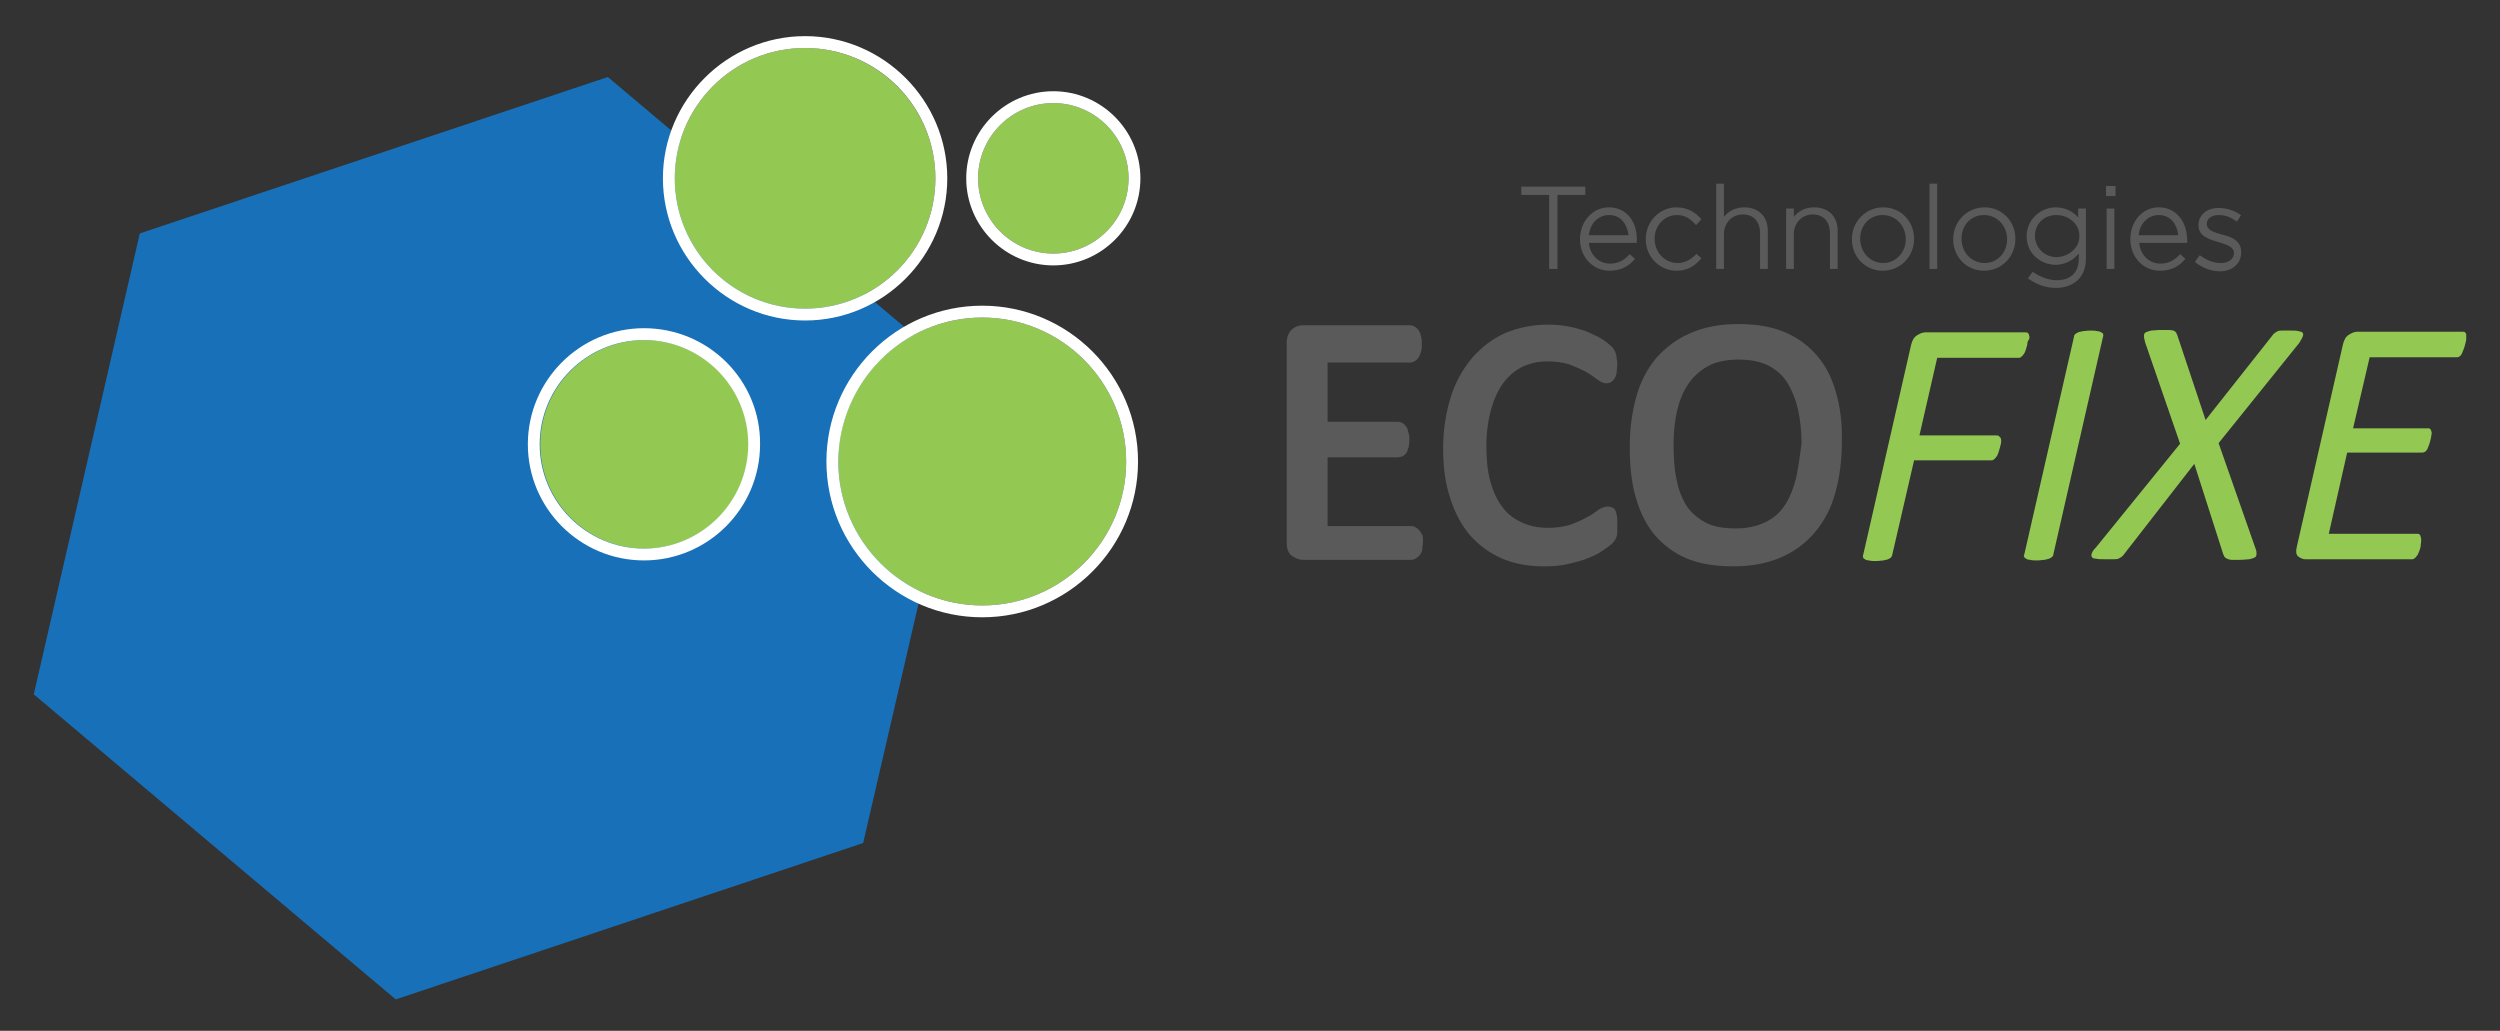 <svg xmlns="http://www.w3.org/2000/svg" xmlns:xlink="http://www.w3.org/1999/xlink" id="Calque_1" x="0px" y="0px" viewBox="0 0 422 174" style="enable-background:new 0 0 422 174;" xml:space="preserve"><rect x="0" y="0" width="422" height="174" fill="#333333" stroke="none"/><style type="text/css">	.st0{clip-path:url(#SVGID_2_);fill:#93C953;}	.st1{clip-path:url(#SVGID_2_);fill:#5A5A5A;}	.st2{clip-path:url(#SVGID_2_);}	.st3{fill:#5A5A5A;}	.st4{clip-path:url(#SVGID_2_);fill:#1870B8;}	.st5{clip-path:url(#SVGID_2_);fill:#FFFFFF;}</style><g>	<defs>		<rect id="SVGID_1_" x="5.7" y="6.1" width="410.6" height="162.6"></rect>	</defs>	<clipPath id="SVGID_2_">		<use xlink:href="#SVGID_1_" style="overflow:visible;"></use>	</clipPath>	<path class="st0" d="M342.2,58.2c-0.1,0.4-0.2,0.7-0.3,1c-0.1,0.3-0.2,0.5-0.4,0.7c-0.1,0.2-0.3,0.3-0.4,0.4   c-0.1,0.1-0.3,0.1-0.4,0.1l-13.7,0l-3,13.1l13,0c0.1,0,0.3,0,0.4,0.1c0.1,0.1,0.2,0.2,0.3,0.3c0.1,0.2,0.1,0.4,0.1,0.6   c0,0.3-0.1,0.6-0.2,1c-0.1,0.4-0.2,0.7-0.3,1c-0.1,0.3-0.2,0.5-0.4,0.7c-0.1,0.2-0.3,0.3-0.4,0.4c-0.1,0.1-0.3,0.1-0.4,0.1l-13,0   l-3.7,16c0,0.1-0.1,0.3-0.2,0.4c-0.1,0.1-0.3,0.2-0.5,0.3c-0.2,0.1-0.5,0.1-0.8,0.2c-0.3,0-0.7,0.1-1.2,0.1c-0.5,0-0.9,0-1.2-0.1   c-0.3,0-0.6-0.1-0.7-0.2c-0.2-0.1-0.3-0.2-0.3-0.3c0-0.1-0.1-0.3,0-0.4l8.1-35.5c0.2-0.8,0.5-1.3,1-1.6c0.5-0.3,0.9-0.5,1.4-0.5   l16.9,0c0.1,0,0.3,0,0.4,0.1c0.1,0.1,0.2,0.2,0.2,0.4c0.1,0.2,0.1,0.4,0,0.7C342.3,57.5,342.2,57.8,342.2,58.2"></path>	<path class="st0" d="M346.6,93.6c0,0.2-0.1,0.3-0.2,0.4c-0.1,0.1-0.3,0.2-0.5,0.3c-0.2,0.1-0.5,0.1-0.8,0.2c-0.3,0-0.7,0.1-1.2,0.1   c-0.5,0-0.9,0-1.2-0.1c-0.3,0-0.6-0.1-0.7-0.2c-0.2-0.1-0.3-0.2-0.3-0.3c-0.1-0.1-0.1-0.3,0-0.4l8.4-36.8c0-0.2,0.1-0.3,0.2-0.4   c0.1-0.1,0.3-0.2,0.5-0.3c0.2-0.1,0.5-0.1,0.8-0.2c0.3,0,0.7-0.1,1.2-0.1c0.5,0,0.9,0,1.2,0.1c0.3,0,0.5,0.1,0.7,0.2   c0.2,0.1,0.3,0.2,0.3,0.3c0,0.1,0.1,0.3,0,0.4L346.6,93.6z"></path>	<path class="st0" d="M380.7,92.5c0.2,0.4,0.2,0.8,0.2,1c0,0.3-0.1,0.5-0.3,0.6c-0.2,0.1-0.5,0.2-0.9,0.3c-0.4,0-0.9,0.1-1.6,0.1   c-0.6,0-1.1,0-1.4,0c-0.3,0-0.6-0.1-0.8-0.2c-0.2-0.1-0.3-0.2-0.4-0.3c-0.1-0.1-0.1-0.3-0.2-0.4l-4.9-15.3l-11.9,15.3   c-0.1,0.2-0.3,0.3-0.4,0.4c-0.1,0.1-0.3,0.2-0.5,0.3c-0.2,0.1-0.5,0.1-0.9,0.1c-0.4,0-0.8,0-1.4,0c-0.6,0-1.1,0-1.5-0.1   c-0.4,0-0.6-0.1-0.7-0.3c-0.1-0.1-0.1-0.4,0-0.6c0.1-0.3,0.3-0.6,0.7-1L368,74.9l-5.9-17.1c-0.1-0.4-0.2-0.8-0.2-1.1   c0-0.3,0.1-0.5,0.3-0.6c0.2-0.1,0.5-0.2,0.9-0.3c0.4,0,0.9-0.1,1.6-0.1c0.6,0,1,0,1.4,0c0.4,0,0.6,0.1,0.8,0.1   c0.2,0.1,0.3,0.2,0.4,0.3c0.1,0.1,0.1,0.3,0.2,0.4l4.8,14.4l11.3-14.3c0.1-0.2,0.3-0.3,0.4-0.4c0.1-0.1,0.3-0.2,0.5-0.3   c0.2-0.1,0.5-0.1,0.8-0.1c0.3,0,0.8,0,1.3,0c0.6,0,1.1,0,1.4,0.1c0.4,0.1,0.6,0.1,0.7,0.3c0.1,0.1,0.1,0.3,0,0.6   c-0.1,0.3-0.3,0.6-0.6,1.1l-13.6,16.9L380.7,92.5z"></path>	<path class="st0" d="M408.6,92.3c-0.1,0.4-0.2,0.7-0.3,0.9c-0.1,0.3-0.2,0.5-0.4,0.7c-0.1,0.2-0.3,0.3-0.4,0.4   c-0.1,0.1-0.3,0.1-0.4,0.1l-18,0c-0.4,0-0.8-0.2-1.2-0.5c-0.3-0.3-0.4-0.8-0.2-1.6l7.8-34.2c0.2-0.8,0.5-1.3,1-1.6   c0.5-0.3,0.9-0.5,1.4-0.5l17.8,0c0.2,0,0.3,0,0.4,0.1c0.1,0.1,0.2,0.2,0.2,0.4c0,0.2,0,0.4,0,0.7c0,0.3-0.1,0.6-0.2,1   c-0.1,0.4-0.2,0.7-0.3,0.9c-0.1,0.3-0.2,0.5-0.3,0.7c-0.1,0.2-0.2,0.3-0.4,0.4c-0.1,0.1-0.3,0.1-0.4,0.1l-14.7,0l-2.8,12l12.6,0   c0.2,0,0.3,0,0.4,0.1c0.1,0.1,0.2,0.2,0.2,0.4c0.1,0.2,0.1,0.4,0,0.7c0,0.3-0.1,0.6-0.2,1c-0.1,0.4-0.2,0.7-0.3,0.9   c-0.1,0.3-0.2,0.5-0.3,0.6c-0.1,0.2-0.3,0.3-0.4,0.3c-0.1,0.1-0.3,0.1-0.4,0.1l-12.6,0l-3.1,13.7l14.9,0c0.2,0,0.3,0,0.4,0.1   c0.1,0.1,0.2,0.2,0.2,0.4c0.1,0.2,0.1,0.4,0.1,0.7C408.7,91.6,408.6,91.9,408.6,92.3"></path>	<path class="st1" d="M239.8,89.8c-0.2-0.3-0.4-0.5-0.7-0.7c-0.3-0.2-0.6-0.3-0.9-0.3h-14.1V77.2h11.8c0.3,0,0.6-0.1,0.9-0.2   c0.3-0.2,0.5-0.4,0.7-0.7c0.1-0.3,0.2-0.6,0.3-0.9c0-0.3,0.1-0.7,0.1-1.1c0-0.4,0-0.8-0.1-1.1c-0.1-0.4-0.2-0.7-0.3-1   c-0.2-0.3-0.4-0.5-0.6-0.7c-0.3-0.2-0.6-0.3-1-0.3h-11.8v-10H238c0.3,0,0.6-0.1,0.9-0.3c0.3-0.2,0.5-0.4,0.7-0.8   c0.1-0.2,0.2-0.5,0.3-0.9c0.1-0.3,0.1-0.7,0.1-1.1c0-0.4,0-0.8-0.1-1.2c-0.1-0.3-0.1-0.6-0.3-0.9c-0.2-0.4-0.4-0.6-0.7-0.8   c-0.3-0.2-0.6-0.3-0.9-0.3h-18c-0.7,0-1.3,0.2-1.8,0.6c-0.6,0.5-1,1.3-1,2.3v33.8c0,1.1,0.3,1.9,1,2.3c0.6,0.4,1.2,0.6,1.8,0.6   h18.2c0.3,0,0.6-0.1,0.9-0.3c0.3-0.2,0.5-0.4,0.7-0.7c0.2-0.3,0.3-0.6,0.3-1c0-0.3,0.1-0.7,0.1-1.1c0-0.4,0-0.8-0.1-1.1   C240.1,90.4,240,90.1,239.8,89.8"></path>	<path class="st1" d="M272.8,86.5c-0.1-0.4-0.3-0.7-0.6-0.8c-0.2-0.1-0.5-0.2-0.8-0.2c-0.5,0-1.1,0.2-1.8,0.7   c-0.5,0.4-1.1,0.8-1.9,1.2c-0.7,0.4-1.6,0.8-2.7,1.2c-1,0.3-2.3,0.5-3.7,0.5c-1.6,0-3.1-0.3-4.4-0.9c-1.3-0.6-2.4-1.4-3.2-2.5   c-0.9-1.1-1.6-2.6-2.1-4.3c-0.5-1.8-0.7-3.8-0.7-6.1c0-2.3,0.3-4.4,0.8-6.2c0.5-1.8,1.2-3.3,2.1-4.5c0.9-1.2,2-2.1,3.2-2.7   c1.3-0.6,2.7-0.9,4.2-0.9c1.4,0,2.7,0.2,3.7,0.5c1,0.4,1.9,0.8,2.7,1.2c0.7,0.4,1.3,0.8,1.8,1.2c0.7,0.5,1.2,0.8,1.7,0.8   c0.4,0,0.7-0.1,1-0.3c0.2-0.2,0.4-0.4,0.6-0.8c0.1-0.3,0.2-0.6,0.2-0.9c0-0.3,0.1-0.7,0.1-1.1c0-0.4,0-0.7-0.1-1   c0-0.3-0.1-0.6-0.1-0.8c-0.1-0.3-0.2-0.5-0.3-0.7c-0.1-0.2-0.3-0.5-0.7-0.8c-0.3-0.3-0.8-0.7-1.6-1.2c-0.7-0.4-1.6-0.8-2.5-1.2   c-0.9-0.3-1.9-0.6-3-0.8c-1.1-0.2-2.2-0.3-3.4-0.3c-2.6,0-5,0.5-7.2,1.4c-2.2,1-4,2.4-5.6,4.2c-1.5,1.8-2.8,4-3.6,6.6   c-0.8,2.5-1.3,5.5-1.3,8.7c0,3.2,0.4,6,1.2,8.4c0.8,2.5,1.9,4.6,3.4,6.3c1.5,1.7,3.3,3,5.4,3.9c2.1,0.9,4.5,1.3,7,1.3   c1.5,0,2.9-0.1,4.1-0.4c1.3-0.3,2.4-0.6,3.4-1c1-0.4,1.8-0.8,2.5-1.3c0.9-0.6,1.2-0.9,1.4-1c0.3-0.3,0.4-0.5,0.6-0.7   c0.1-0.2,0.2-0.4,0.3-0.7c0.1-0.2,0.1-0.5,0.1-0.8c0-0.3,0-0.6,0-0.9c0-0.5,0-0.9,0-1.2C272.9,87,272.9,86.8,272.8,86.5"></path>	<path class="st1" d="M309.9,66.2c-0.7-2.5-1.8-4.6-3.3-6.3c-1.5-1.7-3.3-3-5.5-3.9c-2.2-0.9-4.8-1.3-7.7-1.3c-3,0-5.7,0.5-8,1.5   c-2.3,1-4.2,2.4-5.8,4.2c-1.5,1.8-2.7,4-3.4,6.6c-0.7,2.5-1.1,5.4-1.1,8.4c0,3.2,0.3,6.1,1,8.5c0.7,2.5,1.8,4.7,3.2,6.4   c1.5,1.7,3.3,3.1,5.5,4c2.2,0.9,4.8,1.3,7.8,1.3c3,0,5.7-0.5,8-1.5c2.3-1,4.2-2.4,5.8-4.3c1.5-1.8,2.7-4,3.4-6.6   c0.7-2.5,1.1-5.4,1.1-8.6C311,71.4,310.6,68.6,309.9,66.2 M303.2,80.6c-0.4,1.7-1,3.2-1.8,4.5c-0.8,1.3-1.9,2.3-3.3,3   c-1.4,0.7-3.1,1.1-5.1,1.1c-2.1,0-3.8-0.3-5.1-1c-1.3-0.7-2.4-1.6-3.2-2.8c-0.8-1.3-1.4-2.8-1.7-4.5c-0.4-1.8-0.5-3.8-0.5-6   c0-1.9,0.2-3.8,0.6-5.6c0.4-1.7,1-3.2,1.9-4.5c0.8-1.2,1.9-2.2,3.3-3c1.3-0.7,3-1.1,5.1-1.1c2,0,3.7,0.3,5.1,1   c1.3,0.7,2.4,1.6,3.2,2.9c0.8,1.3,1.4,2.8,1.8,4.5c0.4,1.8,0.6,3.7,0.6,5.8C303.8,76.9,303.6,78.8,303.2,80.6"></path>	<g class="st2">		<polygon class="st3" points="267.6,31.5 256.8,31.5 256.8,32.9 261.5,32.9 261.5,45.4 262.9,45.4 262.9,32.9 267.6,32.9   "></polygon>		<path class="st3" d="M271.6,35c-2.7,0-4.9,2.3-4.9,5.4c0,3,2.2,5.3,5,5.3c2.2,0,3.4-1,4.2-1.9l0.1-0.1l-0.9-0.8l-0.1,0.1    c-0.9,1-2,1.5-3.2,1.5c-1.9,0-3.4-1.4-3.6-3.5h8.1l0-0.2c0-0.2,0-0.2,0-0.4C276.3,37.2,274.4,35,271.6,35 M268.2,39.7    c0.2-2,1.6-3.4,3.4-3.4c2.2,0,3.1,1.8,3.3,3.4H268.2z"></path>		<path class="st3" d="M286.4,42.8c-0.9,1-2,1.6-3.2,1.6c-2.2,0-3.9-1.8-3.9-4.1c0-2.3,1.7-4,3.8-4c1.4,0,2.3,0.7,3.1,1.6l0.1,0.1    l0.9-1l-0.1-0.1c-0.8-0.9-2.1-1.9-4.1-1.9c-2.9,0-5.2,2.4-5.2,5.4c0,2.9,2.3,5.3,5.2,5.3c1.6,0,2.9-0.6,4.1-2l0.1-0.1l-0.9-0.8    L286.4,42.8z"></path>		<path class="st3" d="M294.4,35c-1.4,0-2.6,0.6-3.4,1.6V31h-1.3v14.4h1.3v-5.9c0-1.9,1.4-3.3,3.2-3.3c1.8,0,2.9,1.2,2.9,3.2v6h1.3    v-6.2C298.5,36.6,296.9,35,294.4,35"></path>		<path class="st3" d="M306.2,35c-1.4,0-2.6,0.6-3.4,1.6v-1.4h-1.3v10.2h1.3v-5.9c0-1.9,1.4-3.3,3.2-3.3c1.8,0,2.9,1.2,2.9,3.2v6    h1.3v-6.2C310.3,36.6,308.7,35,306.2,35"></path>		<path class="st3" d="M317.9,35c-2.9,0-5.3,2.3-5.3,5.4c0,3,2.3,5.3,5.2,5.3c2.9,0,5.3-2.3,5.3-5.4C323.1,37.3,320.8,35,317.9,35     M317.9,44.4c-2.2,0-3.9-1.8-3.9-4.1c0-2.3,1.6-4,3.8-4c2.2,0,3.9,1.8,3.9,4.1C321.7,42.6,320,44.4,317.9,44.4"></path>		<rect x="325.7" y="31" class="st3" width="1.3" height="14.4"></rect>		<path class="st3" d="M335,35c-2.9,0-5.3,2.3-5.3,5.4c0,3,2.3,5.3,5.2,5.3c2.9,0,5.3-2.3,5.3-5.4C340.2,37.3,337.9,35,335,35     M335,44.4c-2.2,0-3.9-1.8-3.9-4.1c0-2.3,1.6-4,3.8-4c2.2,0,3.9,1.8,3.9,4.1C338.8,42.6,337.2,44.4,335,44.4"></path>		<path class="st3" d="M350.9,36.8c-0.8-0.9-2-1.8-3.9-1.8c-2.4,0-4.9,1.9-4.9,4.9c0,3,2.5,4.8,4.9,4.8c1.5,0,2.9-0.7,3.9-1.9v0.9    c0,2.3-1.4,3.6-3.7,3.6c-1.4,0-2.7-0.5-3.9-1.3l-0.2-0.1l-0.8,1.1l0.2,0.1c1.4,1,2.9,1.5,4.6,1.5c1.5,0,2.8-0.5,3.7-1.4    c0.9-0.9,1.3-2.1,1.3-3.5v-8.5h-1.3V36.8z M347.1,43.4c-2,0-3.6-1.6-3.6-3.6c0-2,1.5-3.5,3.6-3.5c1.9,0,3.9,1.3,3.9,3.6    C351,42,349,43.4,347.1,43.4"></path>		<rect x="355.5" y="31.4" class="st3" width="1.6" height="1.7"></rect>		<rect x="355.6" y="35.2" class="st3" width="1.3" height="10.2"></rect>		<path class="st3" d="M364.4,35c-2.7,0-4.8,2.3-4.8,5.4c0,3,2.2,5.3,5,5.3c2.2,0,3.4-1,4.2-1.9l0.1-0.1l-0.9-0.8l-0.1,0.1    c-0.9,1-2,1.5-3.2,1.5c-1.9,0-3.4-1.4-3.6-3.5h8.1l0-0.2c0-0.2,0-0.2,0-0.4C369.1,37.2,367.2,35,364.4,35 M361,39.7    c0.2-2,1.6-3.4,3.4-3.4c2.2,0,3.1,1.8,3.3,3.4H361z"></path>		<path class="st3" d="M375.1,39.6c-1.5-0.4-2.6-0.8-2.6-1.8c0-0.9,0.8-1.5,2-1.5c1,0,2,0.3,2.9,1l0.2,0.1l0.7-1.1l-0.2-0.1    c-1-0.7-2.4-1.1-3.6-1.1c-2,0-3.4,1.2-3.4,2.9c0,1.9,1.8,2.4,3.5,2.9c1.3,0.4,2.5,0.8,2.5,1.8c0,1-0.9,1.7-2.2,1.7    c-1.2,0-2.3-0.4-3.4-1.2l-0.2-0.1l-0.8,1.1l0.1,0.1c1.1,0.9,2.7,1.5,4.1,1.5c2.1,0,3.6-1.3,3.6-3.1    C378.4,40.7,376.8,40,375.1,39.6"></path>	</g>	<polygon class="st4" points="66.8,168.7 5.7,117.2 23.6,39.4 102.6,13 163.7,64.5 145.7,142.3  "></polygon>	<path class="st0" d="M157.9,30.1c0,12.2-9.9,22-22,22c-12.2,0-22-9.9-22-22c0-12.2,9.9-22,22-22C148,8.1,157.9,18,157.9,30.1"></path>	<path class="st5" d="M135.9,8.1c12.2,0,22,9.9,22,22c0,12.2-9.9,22-22,22c-12.2,0-22-9.9-22-22C113.9,18,123.7,8.1,135.9,8.1    M135.9,6.1c-13.2,0-24,10.8-24,24s10.8,24,24,24c13.2,0,24-10.8,24-24S149.1,6.1,135.9,6.1"></path>	<path class="st0" d="M190.1,77.9c0,13.4-10.9,24.3-24.3,24.3c-13.4,0-24.3-10.9-24.3-24.3c0-13.4,10.9-24.3,24.3-24.3   C179.2,53.6,190.1,64.5,190.1,77.9"></path>	<path class="st5" d="M165.8,53.6c13.4,0,24.3,10.9,24.3,24.3c0,13.4-10.9,24.3-24.3,24.3c-13.4,0-24.3-10.9-24.3-24.3   C141.6,64.5,152.4,53.6,165.8,53.6 M165.8,51.6c-14.5,0-26.3,11.8-26.3,26.3c0,14.5,11.8,26.3,26.3,26.3   c14.5,0,26.3-11.8,26.3-26.3C192.1,63.4,180.3,51.6,165.8,51.6"></path>	<path class="st0" d="M126.4,75c0,9.7-7.9,17.6-17.6,17.6c-9.7,0-17.6-7.9-17.6-17.6c0-9.7,7.9-17.6,17.6-17.6   C118.5,57.4,126.4,65.3,126.4,75"></path>	<path class="st5" d="M108.7,57.4c9.7,0,17.6,7.9,17.6,17.6c0,9.7-7.9,17.6-17.6,17.6c-9.7,0-17.6-7.9-17.6-17.6   C91.1,65.3,99,57.4,108.7,57.4 M108.7,55.4c-10.8,0-19.6,8.8-19.6,19.6c0,10.8,8.8,19.6,19.6,19.6c10.8,0,19.6-8.8,19.6-19.6   C128.4,64.2,119.6,55.4,108.7,55.4"></path>	<path class="st0" d="M190.5,30.1c0,7-5.7,12.7-12.7,12.7c-7,0-12.7-5.7-12.7-12.7c0-7,5.7-12.7,12.7-12.7   C184.8,17.4,190.5,23.1,190.5,30.1"></path>	<path class="st5" d="M177.8,17.4c7,0,12.7,5.7,12.7,12.7s-5.7,12.7-12.7,12.7c-7,0-12.7-5.7-12.7-12.7S170.8,17.4,177.8,17.4    M177.8,15.4c-8.1,0-14.7,6.6-14.7,14.7c0,8.1,6.6,14.7,14.7,14.7c8.1,0,14.7-6.6,14.7-14.7C192.5,22,185.9,15.4,177.8,15.4"></path></g></svg>